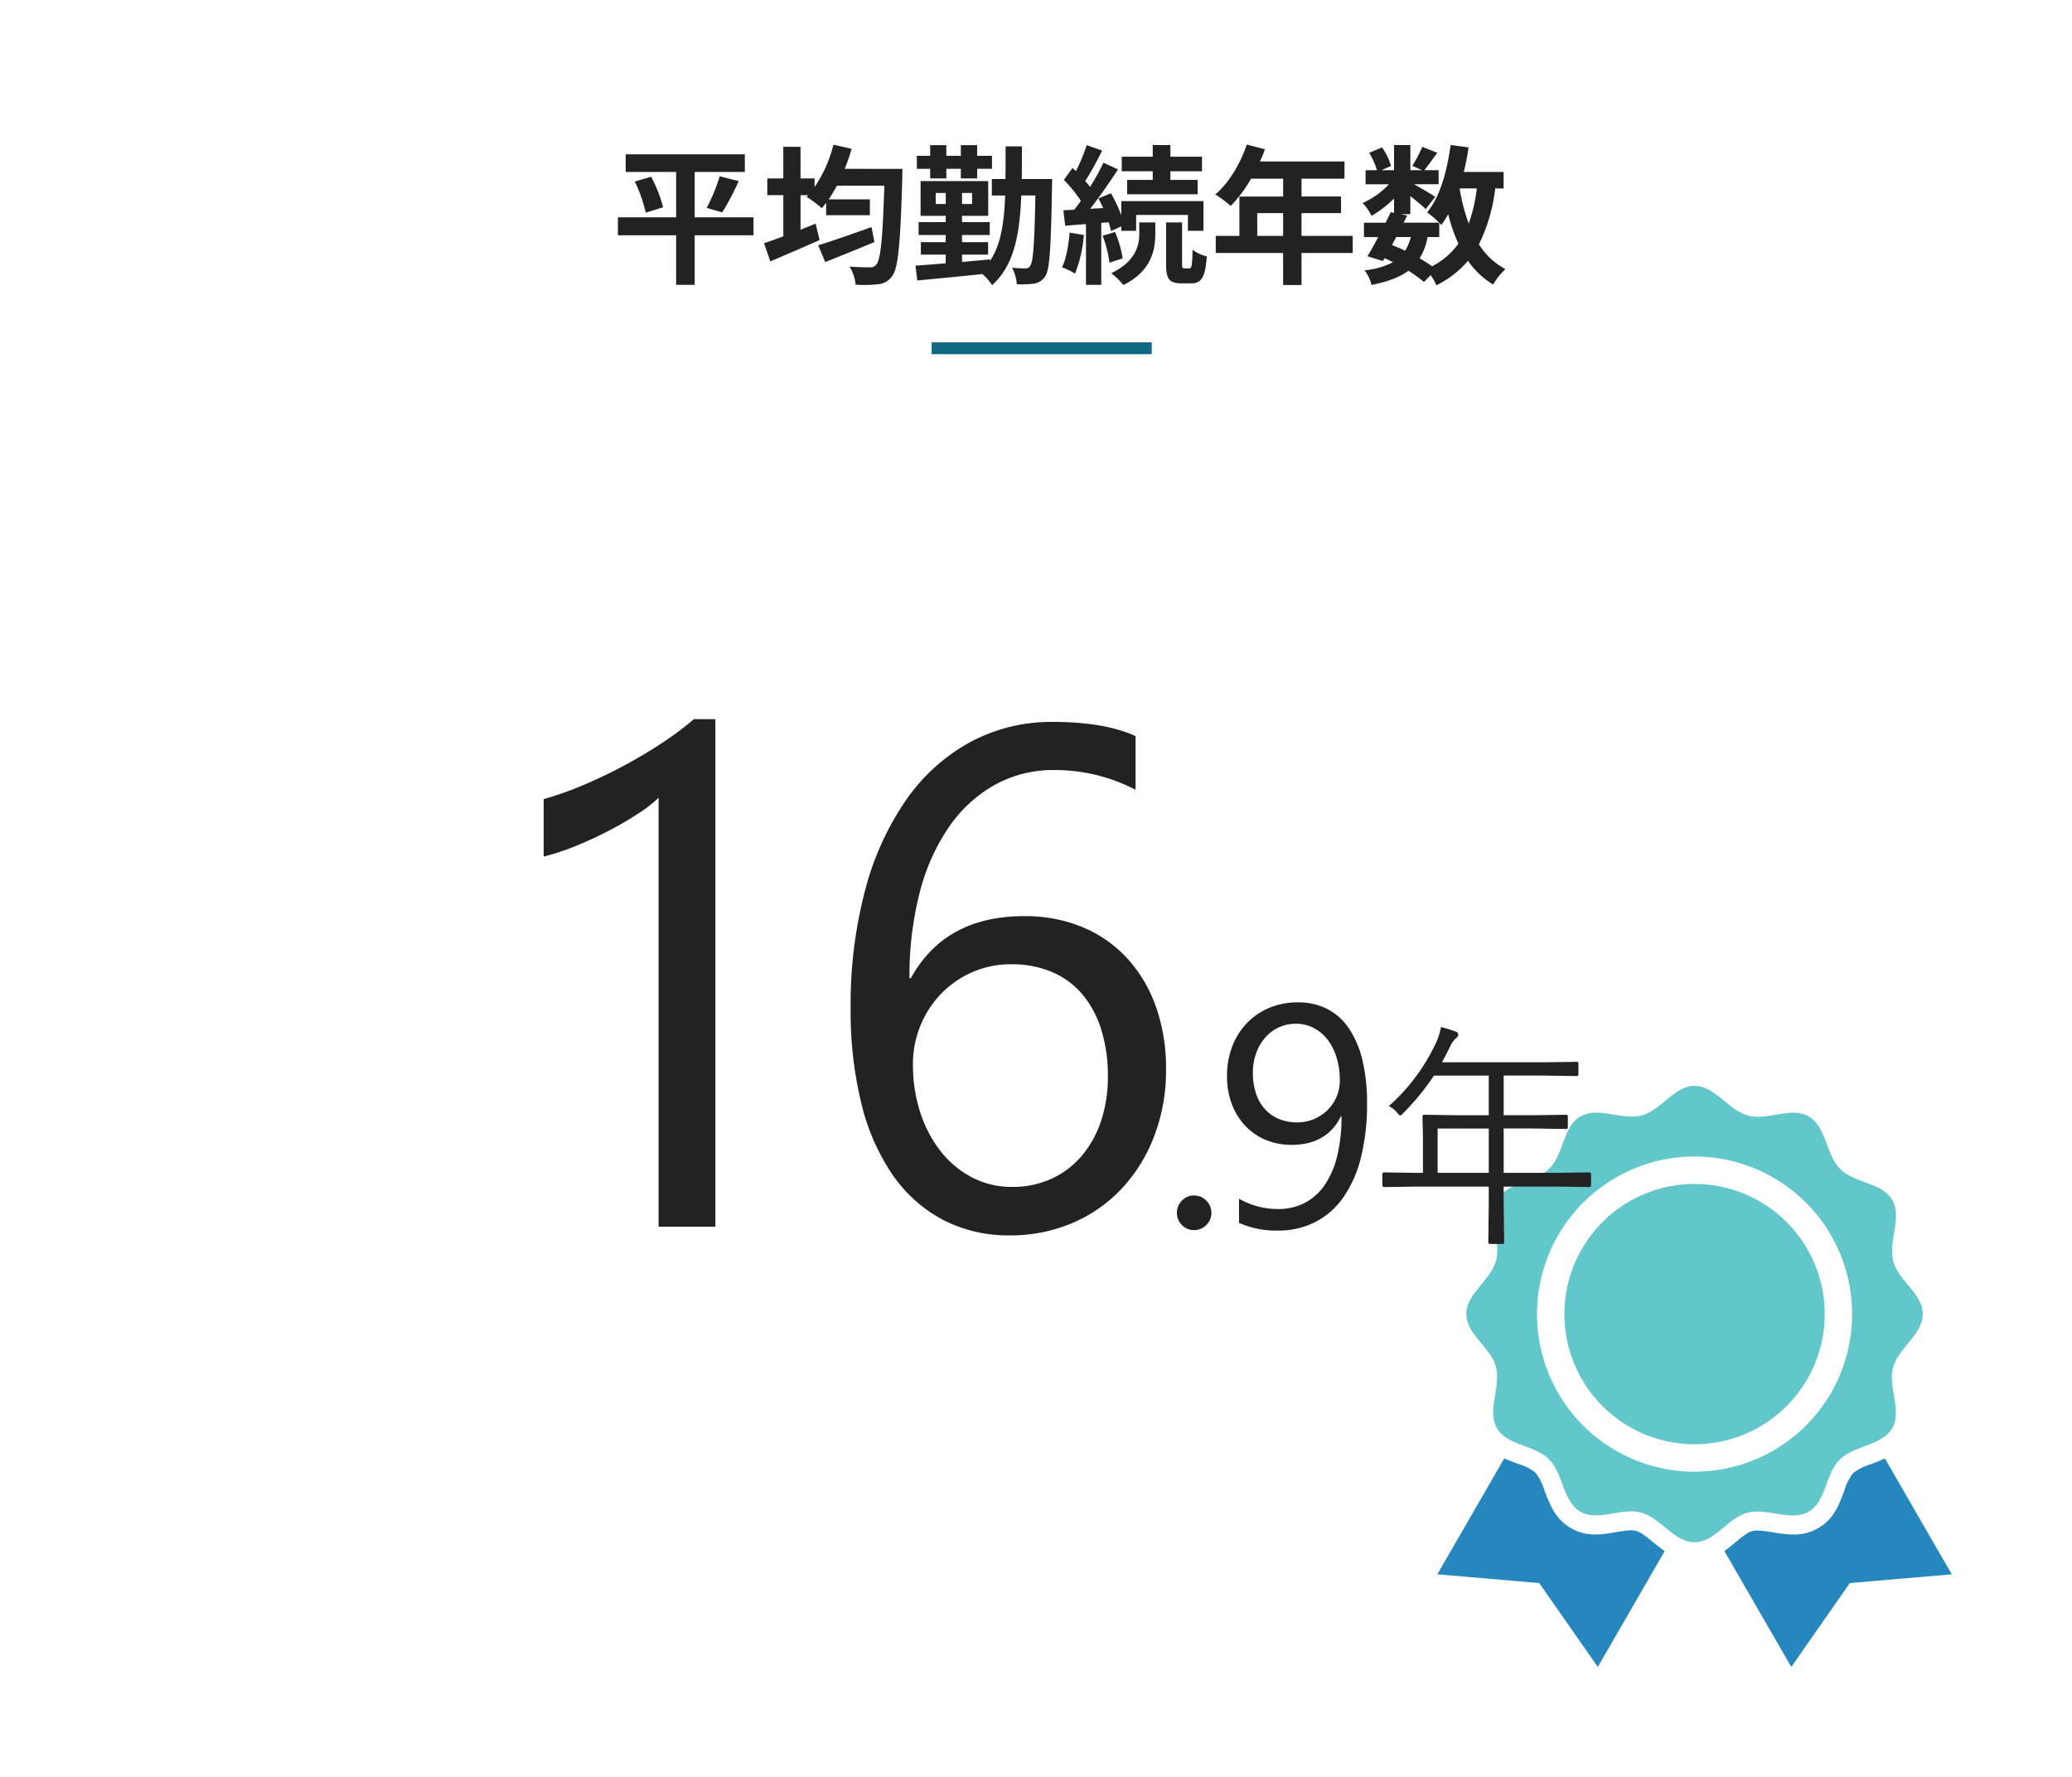 <svg xmlns="http://www.w3.org/2000/svg" width="526" height="451" viewBox="0 0 526 451">
  <g id="グループ_6289" data-name="グループ 6289" transform="translate(-141 -875.514)">
    <path id="パス_14179" data-name="パス 14179" d="M0,0H526V451H0Z" transform="translate(141 875.514)" fill="#fff"/>
    <path id="パス_14184" data-name="パス 14184" d="M-77.71-13.832H-92.644V-25.346h12.73V-29.83h-30.248v4.484h12.806v11.514h-14.782v4.56h14.782V3.306h4.712V-9.272H-77.71Zm-30.134-9.082a37.361,37.361,0,0,1,2.774,7.9l4.408-1.368a34.663,34.663,0,0,0-3.04-7.752Zm22.192,7.828a68.015,68.015,0,0,0,4.18-7.942L-86.3-24.244A45.029,45.029,0,0,1-89.6-16.226Zm37.886,3.724c-4.94,1.786-10.184,3.61-13.528,4.636l1.786,4.256c3.61-1.444,8.246-3.306,12.5-5.092Zm-6.8-14.782a44.618,44.618,0,0,0,1.748-5.092l-4.6-1.026a34.233,34.233,0,0,1-4.788,10.754v-2.2h-3.572V-31.73h-4.37v8.018h-4.066v4.256h4.066v10.45c-1.824.684-3.534,1.292-4.9,1.748l1.6,4.6c3.61-1.52,8.246-3.5,12.5-5.4l-.988-4.18c-1.254.532-2.546,1.026-3.838,1.558v-8.778h1.938l-.418.418a27.776,27.776,0,0,1,3.876,2.888c.38-.418.722-.874,1.1-1.368v3.154h11.1v-4.028h-10.45c.722-1.064,1.406-2.2,2.09-3.458H-44.5C-44.916-8.512-45.448-3-46.55-1.824a1.724,1.724,0,0,1-1.558.684c-.988,0-3,0-5.206-.19a10.954,10.954,0,0,1,1.52,4.6,34.026,34.026,0,0,0,5.738-.114,4.725,4.725,0,0,0,3.572-2.128c1.52-2.014,2.052-8.094,2.546-25,0-.608.038-2.166.038-2.166Zm21.7,2.432h4.1v-2.432h3.686v2.432h4.142v-2.432h3.762V-29.45h-3.762v-2.7H-25.08v2.7h-3.686v-2.7h-4.1v2.7h-3.382v3.306h3.382Zm1.406,6.5v-2.812h2.546v2.812Zm9.234,0h-2.546v-2.812h2.546ZM-9.614-23.56c.038-2.622.038-5.358.038-8.284h-4.142c0,2.964,0,5.7-.038,8.284h-3.458v4.18h3.382c-.266,7.03-1.1,12.54-3.838,16.606v-.38c-2.356.228-4.75.456-7.106.646V-4.37h6.612V-7.524h-6.612V-9.348h7.03v-3.268h-7.03v-1.6h6.65v-8.816H-35.3v8.816h6.384v1.6H-35.8v3.268h6.878v1.824h-6.308V-4.37h6.308v2.2c-2.888.266-5.548.456-7.676.608l.456,3.762c4.408-.418,10.526-.988,16.53-1.634a12.865,12.865,0,0,1,2.47,2.812c5.51-4.94,6.992-12.54,7.41-22.762h3.572C-6.384-7.068-6.726-2.546-7.448-1.558A1.288,1.288,0,0,1-8.7-.874a25.574,25.574,0,0,1-3.382-.19,10.907,10.907,0,0,1,1.216,4.218A25.838,25.838,0,0,0-6.46,3,4.118,4.118,0,0,0-3.686,1.178c1.178-1.672,1.482-7.22,1.748-22.8,0-.494.038-1.938.038-1.938Zm33.25.228h-6.5v3.648h17.9v-3.648H28.12v-2.2h8.018v-3.686H28.12v-2.964H23.636v2.964H15.77v3.686h7.866ZM2.546-9.956C2.242-6.764,1.71-3.382.608-1.14A18.982,18.982,0,0,1,3.914.456a34.88,34.88,0,0,0,2.242-9.8Zm9.918-2.622c.228.836.456,1.6.57,2.242l2.622-1.216v1.14h3.762V-14.44H32.566v4.028h3.952v-7.524H15.656v3.572a39.28,39.28,0,0,0-2.622-5.586L9.842-18.62c.418.76.836,1.6,1.216,2.432L7.752-16c2.394-3.04,4.978-6.8,7.068-9.994L11.134-27.7a61.261,61.261,0,0,1-3.42,6.156A19.114,19.114,0,0,0,6.5-23.028a85.551,85.551,0,0,0,4.294-7.752L6.878-32.148a46.629,46.629,0,0,1-2.736,6.574c-.3-.266-.608-.532-.874-.8l-2.2,3.04A34.971,34.971,0,0,1,5.4-18.012c-.57.8-1.14,1.558-1.71,2.242L.95-15.618,1.406-11.7l5.282-.418V3.306h3.876V-12.426Zm-1.558,3.42a30.206,30.206,0,0,1,1.748,6.84L16-3.42a27.77,27.77,0,0,0-1.938-6.688Zm9.31-.418c0,2.774-.874,6.954-7.106,9.918a21.012,21.012,0,0,1,3.078,3C23.256-.114,24.282-5.586,24.282-9.5v-3.04H20.216Zm11.438,8.7c-.494,0-.57-.152-.57-1.178V-12.54H27.018V-2.052c0,3.762.684,4.978,3.914,4.978h2.432c2.584,0,3.61-1.406,3.99-6.84a10.179,10.179,0,0,1-3.61-1.672c-.076,4.1-.266,4.712-.8,4.712ZM50.16-9.12V-14.9h6.574V-9.12Zm24.244,0h-13V-14.9H71.44v-4.218H61.408v-4.522H72.314v-4.37H50.844A24.26,24.26,0,0,0,52.1-31.122L47.5-32.3c-1.634,4.9-4.56,9.766-7.98,12.654a34.972,34.972,0,0,1,3.914,2.926A34.15,34.15,0,0,0,48.6-23.636h8.132v4.522h-11.1V-9.12h-6v4.332h17.1V3.344h4.674V-4.788h13Zm21.964.3v-3.648c.228.228.38.418.532.57a24.1,24.1,0,0,0,1.748-2.736,40.228,40.228,0,0,0,2.584,7.486,18.667,18.667,0,0,1-6.688,5.738A35.391,35.391,0,0,0,91.39-3.42a15.358,15.358,0,0,0,2.014-5.4Zm-10.906,0h3.686A11.554,11.554,0,0,1,87.7-5.358C86.6-5.89,85.5-6.346,84.36-6.8Zm20.444-12.35a40.661,40.661,0,0,1-2.052,8.93,47.948,47.948,0,0,1-2.318-8.93Zm6.8,0v-4.18H102.6c.494-2.014.912-4.1,1.216-6.232l-4.56-.608c-.912,6.764-2.736,13.224-5.966,17.1a26.347,26.347,0,0,1,3.078,2.622H87.324l.912-1.824L86.6-14.63h2.432v-4.6c1.482,1.178,3.078,2.508,3.914,3.306l2.394-3.116c-.836-.57-3.534-2.166-5.358-3.192h6.232V-25.8h-3.61c.912-1.178,2.09-2.774,3.268-4.408l-3.8-1.52A36.7,36.7,0,0,1,89.528-26.9l2.508,1.1h-3v-6.384H84.892V-25.8H81.7l2.432-1.064a16.19,16.19,0,0,0-2.28-4.712L78.584-30.21A20.243,20.243,0,0,1,80.56-25.8H77.672v3.572H83.6a20.186,20.186,0,0,1-6.688,4.75,13.671,13.671,0,0,1,2.28,3.268,27.388,27.388,0,0,0,5.7-4.408v3.648l-.836-.19c-.38.836-.836,1.748-1.292,2.7h-5.51v3.648h3.61c-.95,1.824-1.9,3.534-2.736,4.864L82.08-2.736l.418-.722a21.912,21.912,0,0,1,2.128,1.026A19.968,19.968,0,0,1,77.406-.38a9.982,9.982,0,0,1,1.786,3.724c4.066-.836,7.106-1.938,9.348-3.61a36.012,36.012,0,0,1,3.952,2.85L94.2.836A17.159,17.159,0,0,1,95.646,3.42a24.681,24.681,0,0,0,8.018-6.232,20.625,20.625,0,0,0,6.384,6.042,17.449,17.449,0,0,1,3.116-3.914,17.835,17.835,0,0,1-6.726-6.308,42.759,42.759,0,0,0,4.142-14.174Z" transform="translate(410 944.514)" fill="#222"/>
    <path id="パス_14104" data-name="パス 14104" d="M-19092,4607.817h55.881" transform="translate(19469.5 -3643.892)" fill="none" stroke="#0e6981" stroke-width="3"/>
    <g id="グループ_6271" data-name="グループ 6271" transform="translate(505.878 1151.16)">
      <path id="パス_14145" data-name="パス 14145" d="M130.6,124l-25.878,2.218-14.86,21.3L72.868,118.087c1.01-.708,1.968-1.5,2.929-2.3,1.464-1.212,2.943-2.435,4.128-2.753,1.261-.338,3.189-.025,5.1.285,3.862.627,7.677,1.247,11.638-1.026s5.289-5.866,6.643-9.508a13.585,13.585,0,0,1,2.218-4.445,14.1,14.1,0,0,1,4.542-2.3c1.2-.457,2.4-.912,3.553-1.459M57.721,118.1,40.739,147.52l-14.86-21.3L0,124,17,94.558c1.118.518,2.281.951,3.45,1.385a13.587,13.587,0,0,1,4.445,2.218,14.092,14.092,0,0,1,2.3,4.542c1.387,3.657,2.758,7.27,6.727,9.574,3.949,2.293,7.717,1.655,11.533,1.009,1.875-.317,3.769-.638,4.971-.316,1.26.337,2.775,1.574,4.276,2.8.992.81,1.98,1.616,3.023,2.334" fill="#2687be" fill-rule="evenodd"/>
    </g>
    <path id="パス_14146" data-name="パス 14146" d="M65.3,0c5.2.013,8.614,6.214,13.633,7.559,4.938,1.323,10.914-2.364,15.335.2,4.494,2.609,4.353,9.689,8.028,13.363,3.615,3.615,10.634,3.41,13.179,7.843,2.587,4.507-1.075,10.567.27,15.586,1.323,4.938,7.5,8.27,7.492,13.382-.013,5.2-6.214,8.614-7.559,13.633-1.323,4.938,2.365,10.914-.2,15.335-2.609,4.494-9.689,4.353-13.363,8.028-3.615,3.615-3.41,10.634-7.843,13.179-4.507,2.587-10.567-1.075-15.586.27-4.938,1.323-8.27,7.5-13.382,7.492-5.2-.013-8.614-6.214-13.634-7.559-4.938-1.323-10.914,2.364-15.335-.2-4.493-2.61-4.353-9.689-8.027-13.363-3.615-3.615-10.634-3.41-13.179-7.843-2.587-4.507,1.075-10.567-.27-15.587-1.323-4.938-7.5-8.27-7.492-13.382.013-5.2,6.214-8.614,7.559-13.634,1.323-4.938-2.365-10.914.2-15.335,2.609-4.494,9.689-4.353,13.363-8.028C32.1,17.326,31.9,10.307,36.331,7.762c4.507-2.587,10.567,1.075,15.587-.27C56.855,6.169,60.188-.013,65.3,0m0,24.9A33.042,33.042,0,1,1,32.258,57.938,33.046,33.046,0,0,1,65.3,24.9m0-6.959a40,40,0,1,1-40,40,40.006,40.006,0,0,1,40-40" transform="translate(505.878 1151.16)" fill="#61c7cb" fill-rule="evenodd"/>
    <path id="パス_14182" data-name="パス 14182" d="M-81.393,0H-95.807V-108.9a33.363,33.363,0,0,1-4.878,3.823,79.511,79.511,0,0,1-7.207,4.263q-4,2.109-8.437,3.955a61.319,61.319,0,0,1-8.657,2.9v-14.59a83.8,83.8,0,0,0,10.063-3.56q5.317-2.241,10.459-5.01t9.712-5.8a77.1,77.1,0,0,0,7.91-5.933h5.449ZM33.01-39.99a46.688,46.688,0,0,1-2.988,16.963A40.775,40.775,0,0,1,21.76-9.668,36.909,36.909,0,0,1,9.191-.923,39.8,39.8,0,0,1-6.629,2.2,35.956,35.956,0,0,1-23.636-1.758,36.008,36.008,0,0,1-36.38-13.14a54.592,54.592,0,0,1-7.954-18.149,98.326,98.326,0,0,1-2.725-24.17A113.579,113.579,0,0,1-43.411-85.3,72.49,72.49,0,0,1-33.04-108.237a47.81,47.81,0,0,1,16.216-14.722,43.448,43.448,0,0,1,21.182-5.186q13.008,0,20.918,3.6v13.623a44.422,44.422,0,0,0-20.566-5.01A30.647,30.647,0,0,0-10.5-112.148,34.917,34.917,0,0,0-22.1-101.47a52.087,52.087,0,0,0-7.427,16.655,84.5,84.5,0,0,0-2.593,21.709h.352q8.7-15.732,28.74-15.732a37.828,37.828,0,0,1,14.9,2.813A32.162,32.162,0,0,1,23.21-68.071a35.813,35.813,0,0,1,7.251,12.261A46.67,46.67,0,0,1,33.01-39.99ZM18.244-38.145a39.223,39.223,0,0,0-1.67-11.865,25.737,25.737,0,0,0-4.79-8.965,20.653,20.653,0,0,0-7.69-5.669A25.881,25.881,0,0,0-6.277-66.621,24.276,24.276,0,0,0-16.209-64.6a24.731,24.731,0,0,0-7.91,5.493,25.451,25.451,0,0,0-5.229,8.086,25.606,25.606,0,0,0-1.89,9.8,39.092,39.092,0,0,0,1.846,12.173,31.443,31.443,0,0,0,5.186,9.888,24.661,24.661,0,0,0,7.954,6.636A21.727,21.727,0,0,0-6.014-10.107a23.449,23.449,0,0,0,9.932-2.065,22.157,22.157,0,0,0,7.646-5.757,26.65,26.65,0,0,0,4.922-8.833A35.009,35.009,0,0,0,18.244-38.145Zm21.864,39A4.146,4.146,0,0,1,37.041-.43a4.243,4.243,0,0,1-1.27-3.086,4.308,4.308,0,0,1,1.27-3.105A4.116,4.116,0,0,1,40.108-7.93a4.224,4.224,0,0,1,3.125,1.309,4.275,4.275,0,0,1,1.289,3.105A4.21,4.21,0,0,1,43.233-.43,4.256,4.256,0,0,1,40.108.859ZM84.039-31.367a55.8,55.8,0,0,1-1.523,13.691A30.541,30.541,0,0,1,78.063-7.52a19.711,19.711,0,0,1-7.148,6.328A20.723,20.723,0,0,1,61.3.977,23.018,23.018,0,0,1,51.539-.977V-7.109a19.907,19.907,0,0,0,9.922,2.617,14.407,14.407,0,0,0,6.777-1.562A14.033,14.033,0,0,0,73.3-10.605a22.342,22.342,0,0,0,3.164-7.363,41.575,41.575,0,0,0,1.094-10.039H77.4Q73.8-20.781,64.9-20.781a16.807,16.807,0,0,1-6.6-1.27,15.123,15.123,0,0,1-5.2-3.594,16.446,16.446,0,0,1-3.4-5.527,19.849,19.849,0,0,1-1.211-7.07A20.593,20.593,0,0,1,49.84-45.82a17.661,17.661,0,0,1,3.75-5.918,16.78,16.78,0,0,1,5.7-3.848A18.65,18.65,0,0,1,66.5-56.953a15.956,15.956,0,0,1,7.48,1.7,14.993,14.993,0,0,1,5.488,4.961,24.513,24.513,0,0,1,3.4,8.027A45.832,45.832,0,0,1,84.039-31.367Zm-6.914-5.742a19.5,19.5,0,0,0-.84-5.9,14.279,14.279,0,0,0-2.324-4.551,10.429,10.429,0,0,0-3.535-2.93,9.783,9.783,0,0,0-4.473-1.035,10.142,10.142,0,0,0-4.3.918A10.33,10.33,0,0,0,58.2-48.027a12.31,12.31,0,0,0-2.3,3.945,14.333,14.333,0,0,0-.84,4.98,16.383,16.383,0,0,0,.8,5.313,11.1,11.1,0,0,0,2.285,3.965,9.867,9.867,0,0,0,3.574,2.48,12.061,12.061,0,0,0,4.629.859,10.607,10.607,0,0,0,4.2-.84,11.119,11.119,0,0,0,3.438-2.266,10.439,10.439,0,0,0,2.3-3.359A10.328,10.328,0,0,0,77.125-37.109Zm63.79,26.565a.421.421,0,0,1-.477.477l-7.982-.119H118.725v4.081l.119,10.067a.369.369,0,0,1-.417.417H115.36q-.536,0-.536-.417l.119-10.067v-4.081H96.416l-8.012.119a.421.421,0,0,1-.477-.477v-2.77a.421.421,0,0,1,.477-.477l8.012.119h1.817v-8.936l-.119-5.332a.421.421,0,0,1,.477-.477l8.548.119h7.8V-38.363h-13.91a62.143,62.143,0,0,1-7.744,9.472q-.566.655-.8.655-.208,0-.834-.745a6.216,6.216,0,0,0-2.085-1.638,49.179,49.179,0,0,0,11.974-16.054,17.038,17.038,0,0,0,1.281-4.021q1.549.387,3.783,1.162a.861.861,0,0,1,.6.8,1.194,1.194,0,0,1-.536.834,6.283,6.283,0,0,0-1.549,2.2q-1.34,2.681-2.055,3.961h25.675l8.489-.119a.421.421,0,0,1,.477.477v2.651a.421.421,0,0,1-.477.477l-8.489-.119H118.725V-28.3h7.387l8.459-.119q.447,0,.447.477v2.651q0,.477-.447.477l-8.459-.119h-7.387v11.259h13.731l7.982-.119a.421.421,0,0,1,.477.477Zm-25.973-3.127V-24.93H101.956v11.259Z" transform="translate(404 1186.92)" fill="#222"/>
  </g>
</svg>

